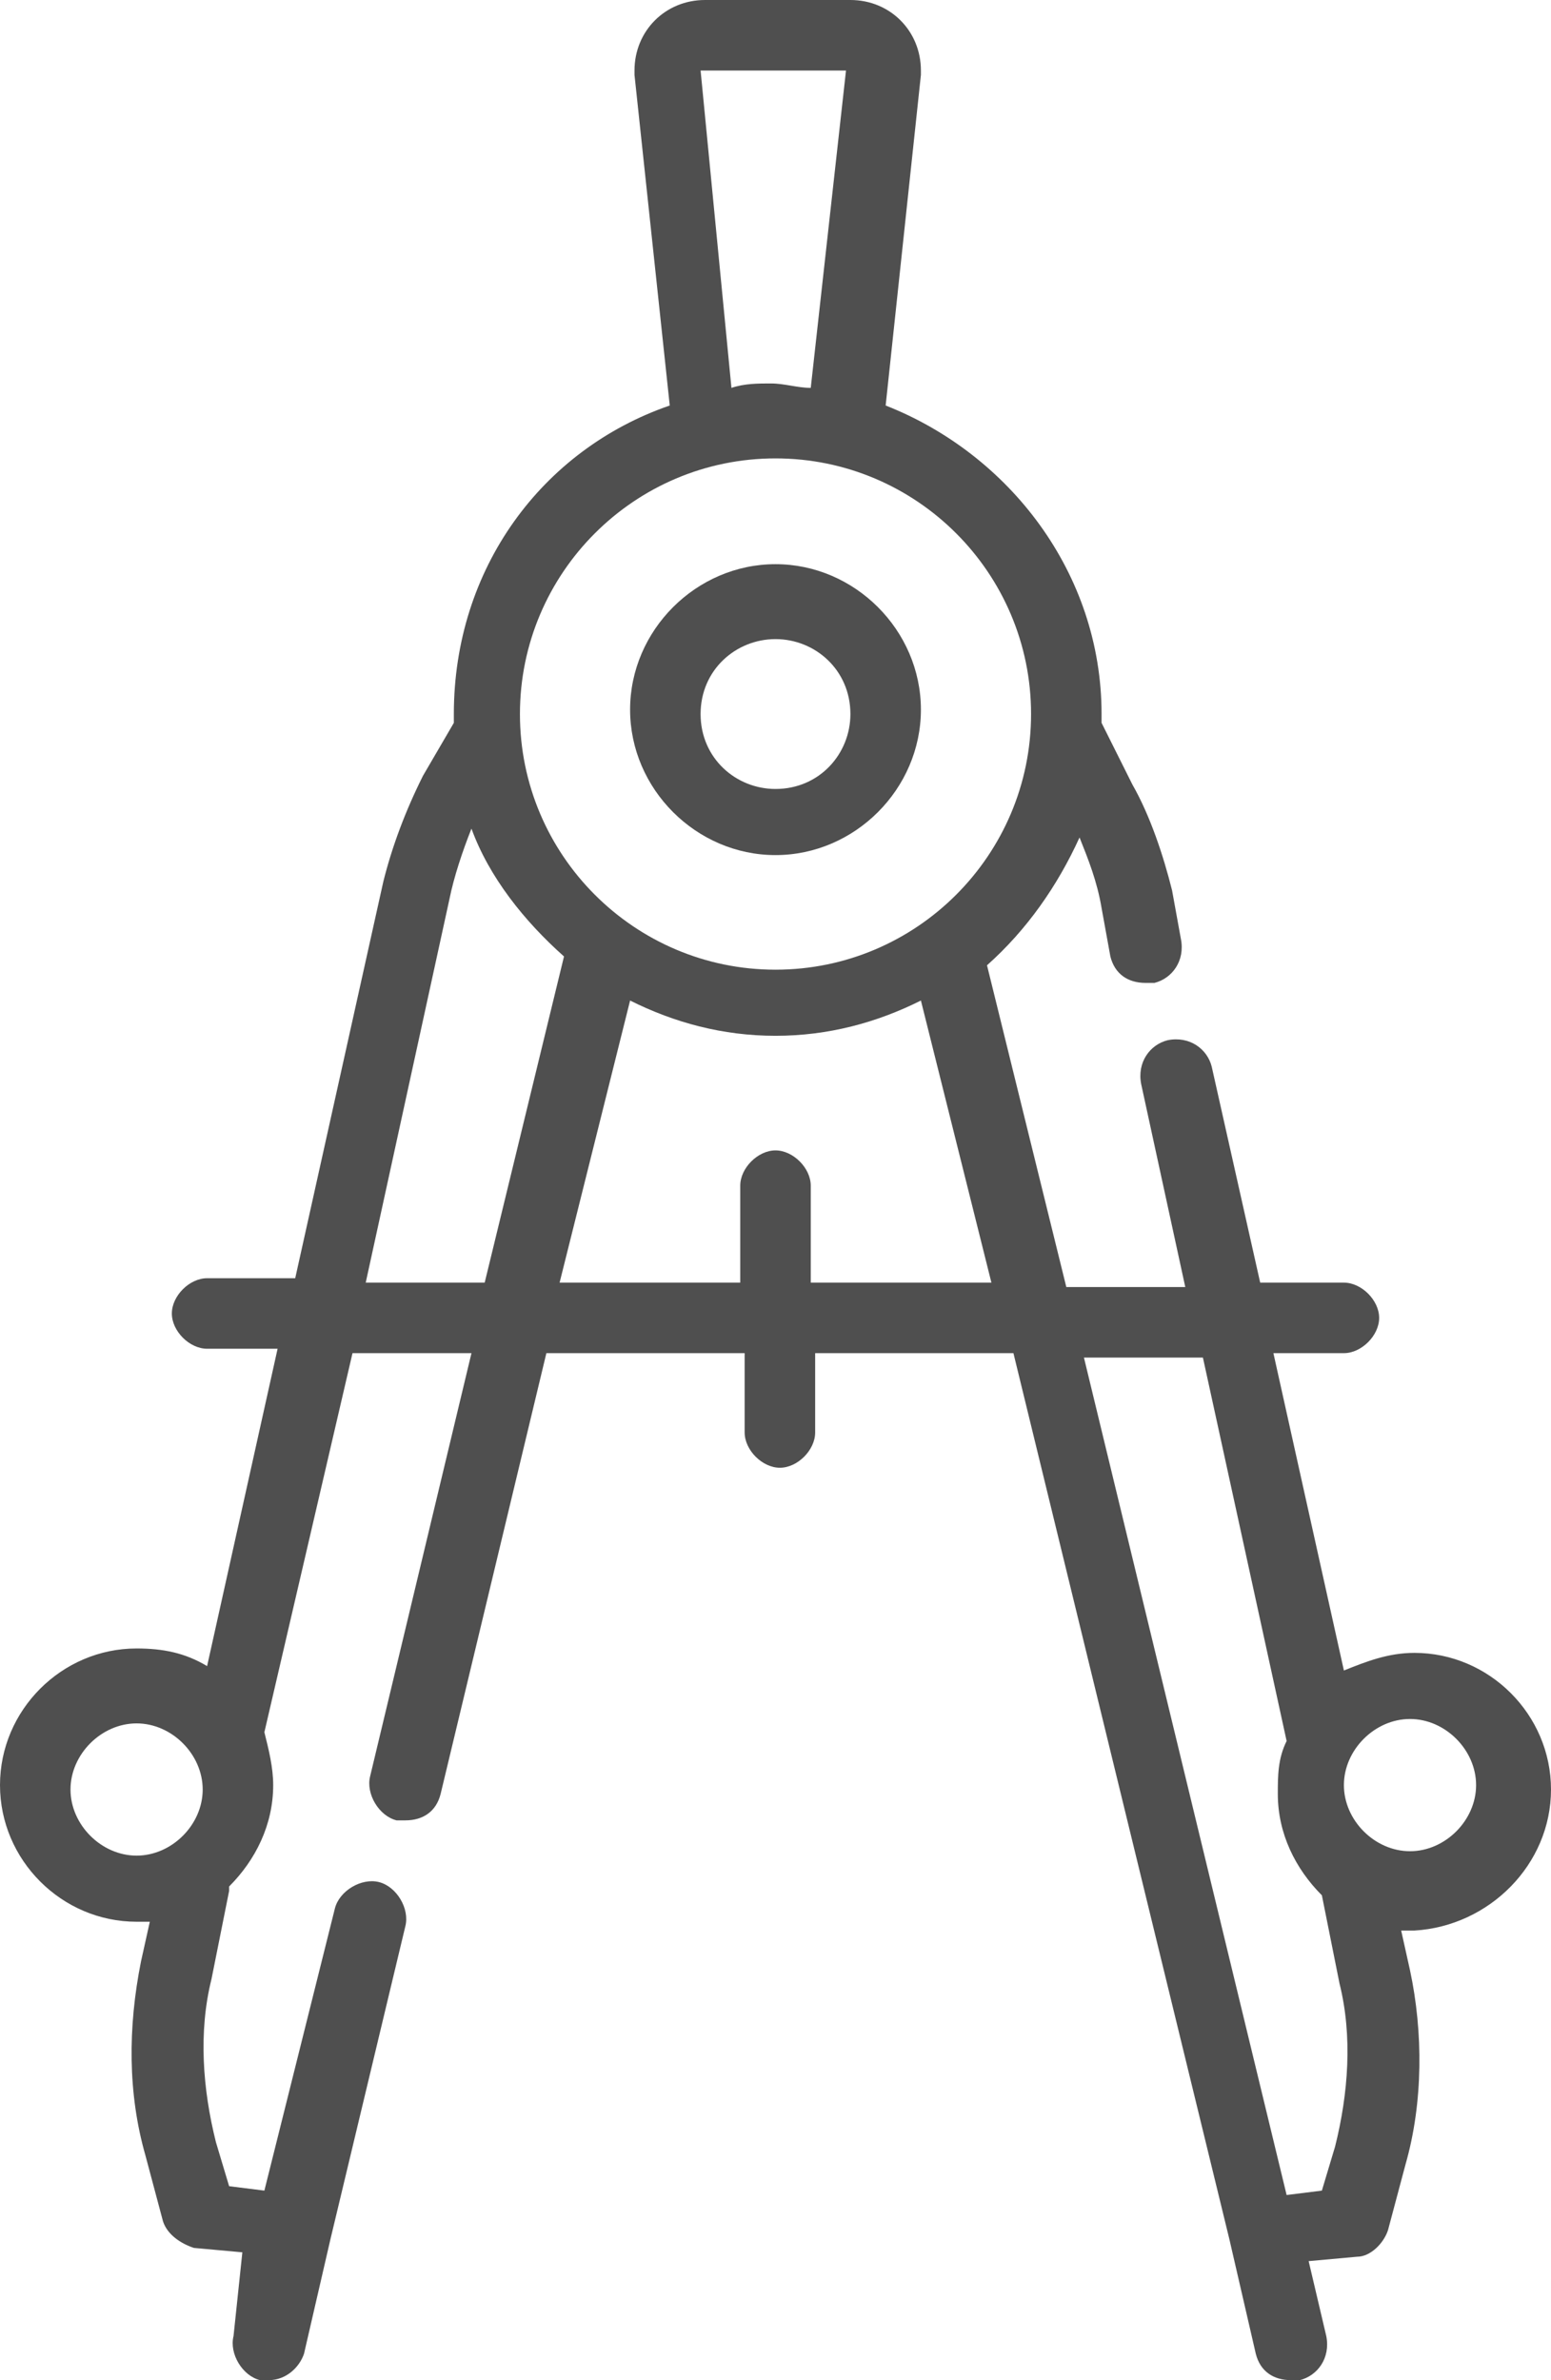 <?xml version="1.0" encoding="utf-8"?>
<!-- Generator: Adobe Illustrator 25.4.1, SVG Export Plug-In . SVG Version: 6.00 Build 0)  -->
<svg version="1.1" id="Capa_1" xmlns="http://www.w3.org/2000/svg" xmlns:xlink="http://www.w3.org/1999/xlink" x="0px" y="0px"
	 viewBox="0 0 35.2 54" style="enable-background:new 0 0 35.2 54;" xml:space="preserve">
<style type="text/css">
	.st0{fill:#4F4F4F;}
</style>
<g>
	<path class="st0" d="M35.2,40.6c0-1.7-1.4-3.1-3.1-3.1c-0.6,0-1.1,0.2-1.6,0.4l-1.6-7.2h1.6c0.4,0,0.8-0.4,0.8-0.8
		s-0.4-0.8-0.8-0.8h-1.9l-1.1-4.9c-0.1-0.4-0.5-0.7-1-0.6c-0.4,0.1-0.7,0.5-0.6,1l1,4.6h-2.7l-1.8-7.3c0.9-0.8,1.6-1.8,2.1-2.9
		c0.2,0.5,0.4,1,0.5,1.6l0.2,1.1c0.1,0.4,0.4,0.6,0.8,0.6c0.1,0,0.1,0,0.2,0c0.4-0.1,0.7-0.5,0.6-1l-0.2-1.1
		c-0.2-0.8-0.5-1.7-0.9-2.4L25,16.4c0,0,0,0,0,0c0-0.1,0-0.2,0-0.2c0-3.2-2.1-5.9-4.9-7l0.8-7.5c0,0,0-0.1,0-0.1
		c0-0.9-0.7-1.6-1.6-1.6H16c-0.9,0-1.6,0.7-1.6,1.6c0,0,0,0.1,0,0.1l0.8,7.5c-2.9,1-4.9,3.7-4.9,7c0,0.1,0,0.2,0,0.2c0,0,0,0,0,0
		l-0.7,1.2c-0.4,0.8-0.7,1.6-0.9,2.4l-2,9H4.7c-0.4,0-0.8,0.4-0.8,0.8s0.4,0.8,0.8,0.8h1.6l-1.6,7.2c-0.5-0.3-1-0.4-1.6-0.4
		c-1.7,0-3.1,1.4-3.1,3.1c0,1.7,1.4,3.1,3.1,3.1c0.1,0,0.2,0,0.3,0l-0.2,0.9c-0.3,1.5-0.3,3,0.1,4.4l0.4,1.5
		c0.1,0.3,0.4,0.5,0.7,0.6l1.1,0.1L5.3,53c-0.1,0.4,0.2,0.9,0.6,1c0.1,0,0.1,0,0.2,0c0.4,0,0.7-0.3,0.8-0.6l0.6-2.6l1.7-7.1
		c0.1-0.4-0.2-0.9-0.6-1c-0.4-0.1-0.9,0.2-1,0.6L6,49.7l-0.8-0.1l-0.3-1c-0.3-1.2-0.4-2.5-0.1-3.7l0.4-2c0,0,0-0.1,0-0.1
		c0.6-0.6,1-1.4,1-2.3c0-0.4-0.1-0.8-0.2-1.2L8,30.7h2.7l-2.3,9.6c-0.1,0.4,0.2,0.9,0.6,1c0.1,0,0.1,0,0.2,0c0.4,0,0.7-0.2,0.8-0.6
		l2.4-10h4.5v1.8c0,0.4,0.4,0.8,0.8,0.8c0.4,0,0.8-0.4,0.8-0.8v-1.8h4.5l4.9,20.1l0.6,2.6c0.1,0.4,0.4,0.6,0.8,0.6
		c0.1,0,0.1,0,0.2,0c0.4-0.1,0.7-0.5,0.6-1l-0.4-1.7l1.1-0.1c0.3,0,0.6-0.3,0.7-0.6l0.4-1.5c0.4-1.4,0.4-3,0.1-4.4l-0.2-0.9
		c0.1,0,0.2,0,0.3,0C33.8,43.7,35.2,42.3,35.2,40.6L35.2,40.6z M1.6,40.6c0-0.8,0.7-1.5,1.5-1.5c0.8,0,1.5,0.7,1.5,1.5
		c0,0.8-0.7,1.5-1.5,1.5S1.6,41.4,1.6,40.6z M32,39c0.8,0,1.5,0.7,1.5,1.5c0,0.8-0.7,1.5-1.5,1.5c-0.8,0-1.5-0.7-1.5-1.5
		C30.5,39.7,31.2,39,32,39z M15.9,1.6C15.9,1.6,15.9,1.6,15.9,1.6l3.3,0c0,0,0,0,0,0l-0.8,7.2c-0.3,0-0.6-0.1-0.9-0.1
		c-0.3,0-0.6,0-0.9,0.1L15.9,1.6z M17.6,10.4c3.2,0,5.8,2.6,5.8,5.8s-2.6,5.8-5.8,5.8s-5.8-2.6-5.8-5.8C11.8,13,14.4,10.4,17.6,10.4
		L17.6,10.4z M8.3,29.1l1.9-8.7c0.1-0.5,0.3-1.1,0.5-1.6c0.4,1.1,1.2,2.1,2.1,2.9L11,29.1H8.3z M18.4,29.1v-2.2
		c0-0.4-0.4-0.8-0.8-0.8c-0.4,0-0.8,0.4-0.8,0.8v2.2h-4.1l1.6-6.4c1,0.5,2.1,0.8,3.3,0.8c1.2,0,2.3-0.3,3.3-0.8l1.6,6.4H18.4z
		 M30.4,45c0.3,1.2,0.2,2.5-0.1,3.7l-0.3,1l-0.8,0.1l-4.6-19h2.7l1.9,8.7c-0.2,0.4-0.2,0.8-0.2,1.2c0,0.9,0.4,1.7,1,2.3L30.4,45z"/>
	<path class="st0" d="M17.6,19.4c1.8,0,3.3-1.5,3.3-3.3c0-1.8-1.5-3.3-3.3-3.3s-3.3,1.5-3.3,3.3C14.3,17.9,15.8,19.4,17.6,19.4z
		 M17.6,14.5c0.9,0,1.7,0.7,1.7,1.7c0,0.9-0.7,1.7-1.7,1.7c-0.9,0-1.7-0.7-1.7-1.7C15.9,15.2,16.7,14.5,17.6,14.5z"/>
</g>
</svg>
